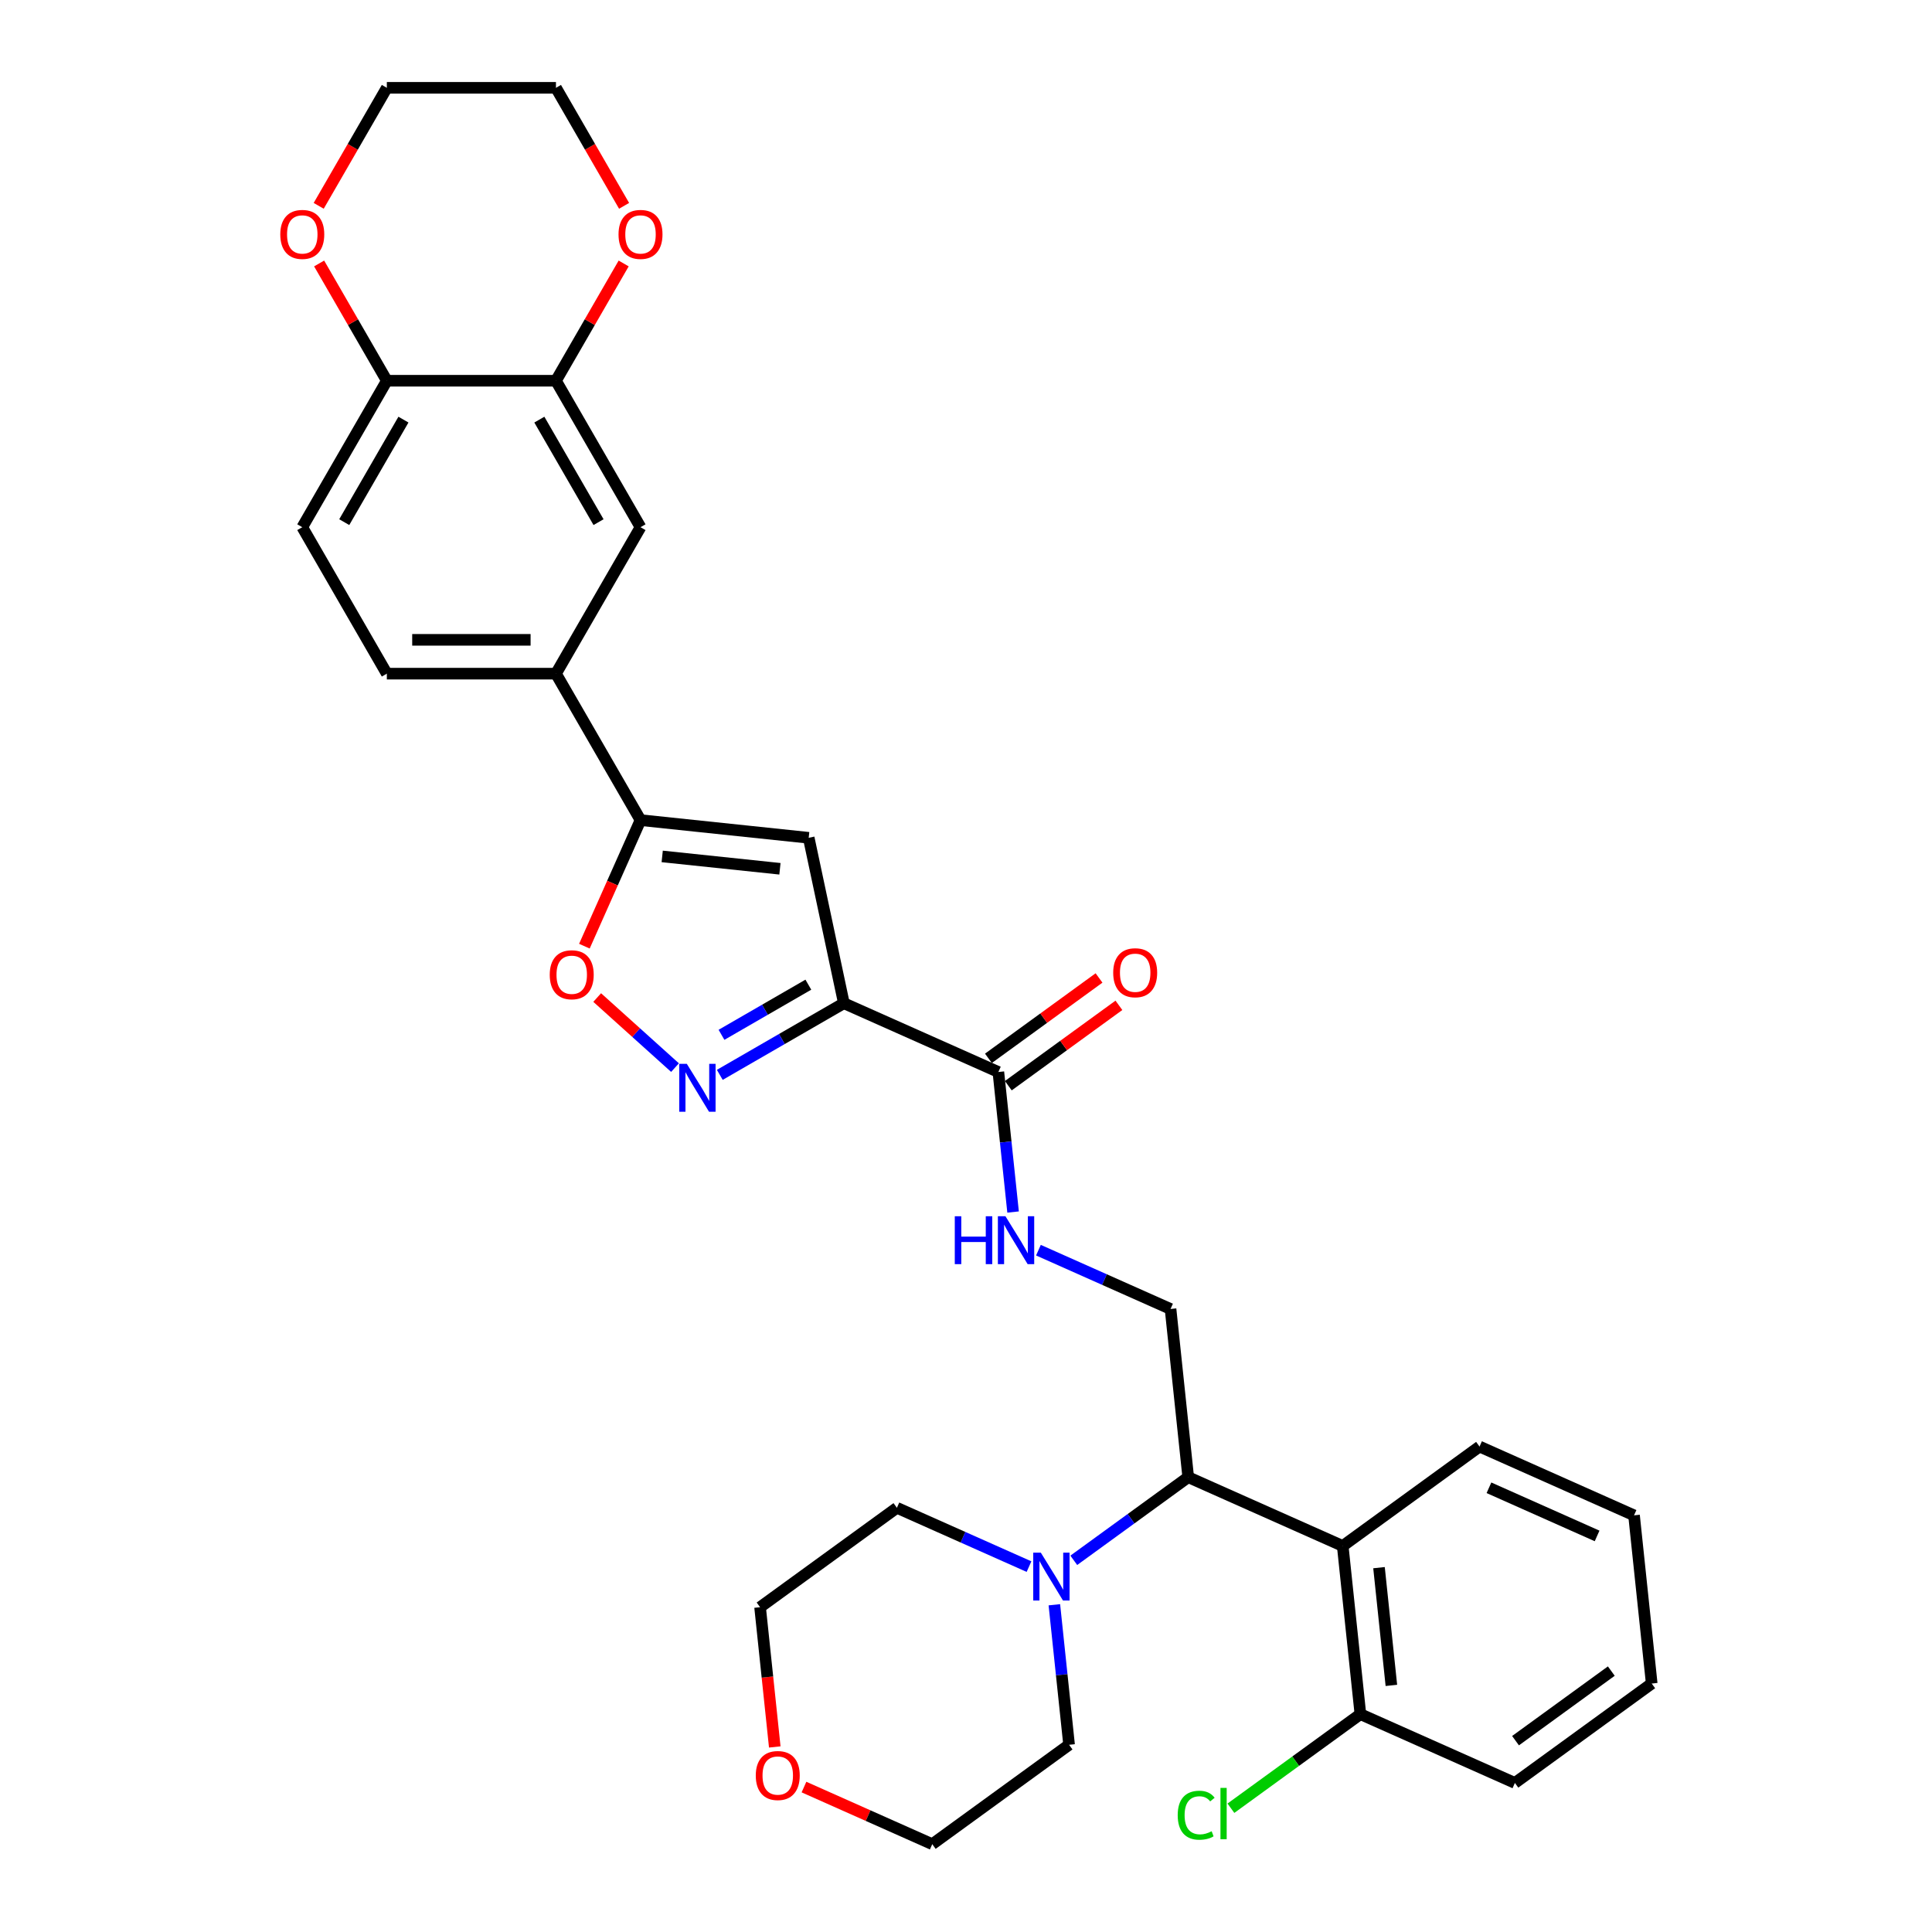 <?xml version='1.0' encoding='iso-8859-1'?>
<svg version='1.1' baseProfile='full'
              xmlns='http://www.w3.org/2000/svg'
                      xmlns:rdkit='http://www.rdkit.org/xml'
                      xmlns:xlink='http://www.w3.org/1999/xlink'
                  xml:space='preserve'
width='1000px' height='1000px' viewBox='0 0 1000 1000'>
<!-- END OF HEADER -->
<rect style='opacity:1.0;fill:#FFFFFF;stroke:none' width='1000' height='1000' x='0' y='0'> </rect>
<path class='bond-0' d='M 436.784,519.266 L 404.675,537.804' style='fill:none;fill-rule:evenodd;stroke:#000000;stroke-width:6px;stroke-linecap:butt;stroke-linejoin:miter;stroke-opacity:1' />
<path class='bond-0' d='M 404.675,537.804 L 372.566,556.343' style='fill:none;fill-rule:evenodd;stroke:#0000FF;stroke-width:6px;stroke-linecap:butt;stroke-linejoin:miter;stroke-opacity:1' />
<path class='bond-0' d='M 418.398,509.666 L 395.921,522.643' style='fill:none;fill-rule:evenodd;stroke:#000000;stroke-width:6px;stroke-linecap:butt;stroke-linejoin:miter;stroke-opacity:1' />
<path class='bond-0' d='M 395.921,522.643 L 373.445,535.62' style='fill:none;fill-rule:evenodd;stroke:#0000FF;stroke-width:6px;stroke-linecap:butt;stroke-linejoin:miter;stroke-opacity:1' />
<path class='bond-1' d='M 436.784,519.266 L 418.584,433.644' style='fill:none;fill-rule:evenodd;stroke:#000000;stroke-width:6px;stroke-linecap:butt;stroke-linejoin:miter;stroke-opacity:1' />
<path class='bond-4' d='M 436.784,519.266 L 516.752,554.87' style='fill:none;fill-rule:evenodd;stroke:#000000;stroke-width:6px;stroke-linecap:butt;stroke-linejoin:miter;stroke-opacity:1' />
<path class='bond-3' d='M 349.387,552.599 L 329.245,534.463' style='fill:none;fill-rule:evenodd;stroke:#0000FF;stroke-width:6px;stroke-linecap:butt;stroke-linejoin:miter;stroke-opacity:1' />
<path class='bond-3' d='M 329.245,534.463 L 309.103,516.327' style='fill:none;fill-rule:evenodd;stroke:#FF0000;stroke-width:6px;stroke-linecap:butt;stroke-linejoin:miter;stroke-opacity:1' />
<path class='bond-2' d='M 418.584,433.644 L 331.529,424.494' style='fill:none;fill-rule:evenodd;stroke:#000000;stroke-width:6px;stroke-linecap:butt;stroke-linejoin:miter;stroke-opacity:1' />
<path class='bond-2' d='M 403.696,449.682 L 342.757,443.277' style='fill:none;fill-rule:evenodd;stroke:#000000;stroke-width:6px;stroke-linecap:butt;stroke-linejoin:miter;stroke-opacity:1' />
<path class='bond-8' d='M 331.529,424.494 L 287.761,348.686' style='fill:none;fill-rule:evenodd;stroke:#000000;stroke-width:6px;stroke-linecap:butt;stroke-linejoin:miter;stroke-opacity:1' />
<path class='bond-32' d='M 331.529,424.494 L 317.004,457.116' style='fill:none;fill-rule:evenodd;stroke:#000000;stroke-width:6px;stroke-linecap:butt;stroke-linejoin:miter;stroke-opacity:1' />
<path class='bond-32' d='M 317.004,457.116 L 302.48,489.738' style='fill:none;fill-rule:evenodd;stroke:#FF0000;stroke-width:6px;stroke-linecap:butt;stroke-linejoin:miter;stroke-opacity:1' />
<path class='bond-9' d='M 516.752,554.87 L 520.56,591.106' style='fill:none;fill-rule:evenodd;stroke:#000000;stroke-width:6px;stroke-linecap:butt;stroke-linejoin:miter;stroke-opacity:1' />
<path class='bond-9' d='M 520.56,591.106 L 524.369,627.343' style='fill:none;fill-rule:evenodd;stroke:#0000FF;stroke-width:6px;stroke-linecap:butt;stroke-linejoin:miter;stroke-opacity:1' />
<path class='bond-16' d='M 521.897,561.952 L 550.522,541.155' style='fill:none;fill-rule:evenodd;stroke:#000000;stroke-width:6px;stroke-linecap:butt;stroke-linejoin:miter;stroke-opacity:1' />
<path class='bond-16' d='M 550.522,541.155 L 579.146,520.358' style='fill:none;fill-rule:evenodd;stroke:#FF0000;stroke-width:6px;stroke-linecap:butt;stroke-linejoin:miter;stroke-opacity:1' />
<path class='bond-16' d='M 511.606,547.788 L 540.231,526.991' style='fill:none;fill-rule:evenodd;stroke:#000000;stroke-width:6px;stroke-linecap:butt;stroke-linejoin:miter;stroke-opacity:1' />
<path class='bond-16' d='M 540.231,526.991 L 568.856,506.194' style='fill:none;fill-rule:evenodd;stroke:#FF0000;stroke-width:6px;stroke-linecap:butt;stroke-linejoin:miter;stroke-opacity:1' />
<path class='bond-5' d='M 615.019,764.586 L 605.869,677.53' style='fill:none;fill-rule:evenodd;stroke:#000000;stroke-width:6px;stroke-linecap:butt;stroke-linejoin:miter;stroke-opacity:1' />
<path class='bond-6' d='M 615.019,764.586 L 694.987,800.189' style='fill:none;fill-rule:evenodd;stroke:#000000;stroke-width:6px;stroke-linecap:butt;stroke-linejoin:miter;stroke-opacity:1' />
<path class='bond-7' d='M 615.019,764.586 L 585.405,786.101' style='fill:none;fill-rule:evenodd;stroke:#000000;stroke-width:6px;stroke-linecap:butt;stroke-linejoin:miter;stroke-opacity:1' />
<path class='bond-7' d='M 585.405,786.101 L 555.791,807.617' style='fill:none;fill-rule:evenodd;stroke:#0000FF;stroke-width:6px;stroke-linecap:butt;stroke-linejoin:miter;stroke-opacity:1' />
<path class='bond-14' d='M 694.987,800.189 L 704.137,887.245' style='fill:none;fill-rule:evenodd;stroke:#000000;stroke-width:6px;stroke-linecap:butt;stroke-linejoin:miter;stroke-opacity:1' />
<path class='bond-14' d='M 713.77,811.418 L 720.175,872.357' style='fill:none;fill-rule:evenodd;stroke:#000000;stroke-width:6px;stroke-linecap:butt;stroke-linejoin:miter;stroke-opacity:1' />
<path class='bond-22' d='M 694.987,800.189 L 765.804,748.737' style='fill:none;fill-rule:evenodd;stroke:#000000;stroke-width:6px;stroke-linecap:butt;stroke-linejoin:miter;stroke-opacity:1' />
<path class='bond-23' d='M 545.734,830.621 L 549.543,866.857' style='fill:none;fill-rule:evenodd;stroke:#0000FF;stroke-width:6px;stroke-linecap:butt;stroke-linejoin:miter;stroke-opacity:1' />
<path class='bond-23' d='M 549.543,866.857 L 553.351,903.093' style='fill:none;fill-rule:evenodd;stroke:#000000;stroke-width:6px;stroke-linecap:butt;stroke-linejoin:miter;stroke-opacity:1' />
<path class='bond-24' d='M 532.612,810.878 L 498.423,795.656' style='fill:none;fill-rule:evenodd;stroke:#0000FF;stroke-width:6px;stroke-linecap:butt;stroke-linejoin:miter;stroke-opacity:1' />
<path class='bond-24' d='M 498.423,795.656 L 464.234,780.434' style='fill:none;fill-rule:evenodd;stroke:#000000;stroke-width:6px;stroke-linecap:butt;stroke-linejoin:miter;stroke-opacity:1' />
<path class='bond-12' d='M 287.761,348.686 L 331.529,272.878' style='fill:none;fill-rule:evenodd;stroke:#000000;stroke-width:6px;stroke-linecap:butt;stroke-linejoin:miter;stroke-opacity:1' />
<path class='bond-18' d='M 287.761,348.686 L 200.226,348.686' style='fill:none;fill-rule:evenodd;stroke:#000000;stroke-width:6px;stroke-linecap:butt;stroke-linejoin:miter;stroke-opacity:1' />
<path class='bond-18' d='M 274.631,331.179 L 213.356,331.179' style='fill:none;fill-rule:evenodd;stroke:#000000;stroke-width:6px;stroke-linecap:butt;stroke-linejoin:miter;stroke-opacity:1' />
<path class='bond-11' d='M 537.491,647.086 L 571.68,662.308' style='fill:none;fill-rule:evenodd;stroke:#0000FF;stroke-width:6px;stroke-linecap:butt;stroke-linejoin:miter;stroke-opacity:1' />
<path class='bond-11' d='M 571.68,662.308 L 605.869,677.53' style='fill:none;fill-rule:evenodd;stroke:#000000;stroke-width:6px;stroke-linecap:butt;stroke-linejoin:miter;stroke-opacity:1' />
<path class='bond-10' d='M 287.761,197.07 L 331.529,272.878' style='fill:none;fill-rule:evenodd;stroke:#000000;stroke-width:6px;stroke-linecap:butt;stroke-linejoin:miter;stroke-opacity:1' />
<path class='bond-10' d='M 279.165,217.195 L 309.802,270.26' style='fill:none;fill-rule:evenodd;stroke:#000000;stroke-width:6px;stroke-linecap:butt;stroke-linejoin:miter;stroke-opacity:1' />
<path class='bond-15' d='M 287.761,197.07 L 305.283,166.721' style='fill:none;fill-rule:evenodd;stroke:#000000;stroke-width:6px;stroke-linecap:butt;stroke-linejoin:miter;stroke-opacity:1' />
<path class='bond-15' d='M 305.283,166.721 L 322.806,136.371' style='fill:none;fill-rule:evenodd;stroke:#FF0000;stroke-width:6px;stroke-linecap:butt;stroke-linejoin:miter;stroke-opacity:1' />
<path class='bond-33' d='M 287.761,197.07 L 200.226,197.07' style='fill:none;fill-rule:evenodd;stroke:#000000;stroke-width:6px;stroke-linecap:butt;stroke-linejoin:miter;stroke-opacity:1' />
<path class='bond-13' d='M 200.226,197.07 L 156.458,272.878' style='fill:none;fill-rule:evenodd;stroke:#000000;stroke-width:6px;stroke-linecap:butt;stroke-linejoin:miter;stroke-opacity:1' />
<path class='bond-13' d='M 208.822,217.195 L 178.185,270.26' style='fill:none;fill-rule:evenodd;stroke:#000000;stroke-width:6px;stroke-linecap:butt;stroke-linejoin:miter;stroke-opacity:1' />
<path class='bond-17' d='M 200.226,197.07 L 182.703,166.721' style='fill:none;fill-rule:evenodd;stroke:#000000;stroke-width:6px;stroke-linecap:butt;stroke-linejoin:miter;stroke-opacity:1' />
<path class='bond-17' d='M 182.703,166.721 L 165.181,136.371' style='fill:none;fill-rule:evenodd;stroke:#FF0000;stroke-width:6px;stroke-linecap:butt;stroke-linejoin:miter;stroke-opacity:1' />
<path class='bond-21' d='M 704.137,887.245 L 670.627,911.591' style='fill:none;fill-rule:evenodd;stroke:#000000;stroke-width:6px;stroke-linecap:butt;stroke-linejoin:miter;stroke-opacity:1' />
<path class='bond-21' d='M 670.627,911.591 L 637.118,935.937' style='fill:none;fill-rule:evenodd;stroke:#00CC00;stroke-width:6px;stroke-linecap:butt;stroke-linejoin:miter;stroke-opacity:1' />
<path class='bond-29' d='M 704.137,887.245 L 784.104,922.849' style='fill:none;fill-rule:evenodd;stroke:#000000;stroke-width:6px;stroke-linecap:butt;stroke-linejoin:miter;stroke-opacity:1' />
<path class='bond-25' d='M 323.028,106.539 L 305.395,75.997' style='fill:none;fill-rule:evenodd;stroke:#FF0000;stroke-width:6px;stroke-linecap:butt;stroke-linejoin:miter;stroke-opacity:1' />
<path class='bond-25' d='M 305.395,75.997 L 287.761,45.455' style='fill:none;fill-rule:evenodd;stroke:#000000;stroke-width:6px;stroke-linecap:butt;stroke-linejoin:miter;stroke-opacity:1' />
<path class='bond-28' d='M 164.959,106.539 L 182.592,75.997' style='fill:none;fill-rule:evenodd;stroke:#FF0000;stroke-width:6px;stroke-linecap:butt;stroke-linejoin:miter;stroke-opacity:1' />
<path class='bond-28' d='M 182.592,75.997 L 200.226,45.455' style='fill:none;fill-rule:evenodd;stroke:#000000;stroke-width:6px;stroke-linecap:butt;stroke-linejoin:miter;stroke-opacity:1' />
<path class='bond-19' d='M 200.226,348.686 L 156.458,272.878' style='fill:none;fill-rule:evenodd;stroke:#000000;stroke-width:6px;stroke-linecap:butt;stroke-linejoin:miter;stroke-opacity:1' />
<path class='bond-20' d='M 401.019,904.218 L 397.218,868.052' style='fill:none;fill-rule:evenodd;stroke:#FF0000;stroke-width:6px;stroke-linecap:butt;stroke-linejoin:miter;stroke-opacity:1' />
<path class='bond-20' d='M 397.218,868.052 L 393.416,831.886' style='fill:none;fill-rule:evenodd;stroke:#000000;stroke-width:6px;stroke-linecap:butt;stroke-linejoin:miter;stroke-opacity:1' />
<path class='bond-34' d='M 416.134,924.982 L 449.334,939.764' style='fill:none;fill-rule:evenodd;stroke:#FF0000;stroke-width:6px;stroke-linecap:butt;stroke-linejoin:miter;stroke-opacity:1' />
<path class='bond-34' d='M 449.334,939.764 L 482.534,954.545' style='fill:none;fill-rule:evenodd;stroke:#000000;stroke-width:6px;stroke-linecap:butt;stroke-linejoin:miter;stroke-opacity:1' />
<path class='bond-30' d='M 765.804,748.737 L 845.772,784.341' style='fill:none;fill-rule:evenodd;stroke:#000000;stroke-width:6px;stroke-linecap:butt;stroke-linejoin:miter;stroke-opacity:1' />
<path class='bond-30' d='M 770.679,770.072 L 826.656,794.994' style='fill:none;fill-rule:evenodd;stroke:#000000;stroke-width:6px;stroke-linecap:butt;stroke-linejoin:miter;stroke-opacity:1' />
<path class='bond-26' d='M 553.351,903.093 L 482.534,954.545' style='fill:none;fill-rule:evenodd;stroke:#000000;stroke-width:6px;stroke-linecap:butt;stroke-linejoin:miter;stroke-opacity:1' />
<path class='bond-27' d='M 464.234,780.434 L 393.416,831.886' style='fill:none;fill-rule:evenodd;stroke:#000000;stroke-width:6px;stroke-linecap:butt;stroke-linejoin:miter;stroke-opacity:1' />
<path class='bond-36' d='M 287.761,45.455 L 200.226,45.455' style='fill:none;fill-rule:evenodd;stroke:#000000;stroke-width:6px;stroke-linecap:butt;stroke-linejoin:miter;stroke-opacity:1' />
<path class='bond-35' d='M 784.104,922.849 L 854.922,871.397' style='fill:none;fill-rule:evenodd;stroke:#000000;stroke-width:6px;stroke-linecap:butt;stroke-linejoin:miter;stroke-opacity:1' />
<path class='bond-35' d='M 784.436,900.968 L 834.009,864.951' style='fill:none;fill-rule:evenodd;stroke:#000000;stroke-width:6px;stroke-linecap:butt;stroke-linejoin:miter;stroke-opacity:1' />
<path class='bond-31' d='M 845.772,784.341 L 854.922,871.397' style='fill:none;fill-rule:evenodd;stroke:#000000;stroke-width:6px;stroke-linecap:butt;stroke-linejoin:miter;stroke-opacity:1' />
<path  class='atom-1' d='M 355.497 550.639
L 363.62 563.769
Q 364.425 565.065, 365.721 567.411
Q 367.016 569.757, 367.086 569.897
L 367.086 550.639
L 370.378 550.639
L 370.378 575.429
L 366.981 575.429
L 358.263 561.073
Q 357.247 559.392, 356.162 557.467
Q 355.111 555.541, 354.796 554.946
L 354.796 575.429
L 351.575 575.429
L 351.575 550.639
L 355.497 550.639
' fill='#0000FF'/>
<path  class='atom-4' d='M 284.545 504.531
Q 284.545 498.579, 287.486 495.253
Q 290.428 491.926, 295.925 491.926
Q 301.422 491.926, 304.363 495.253
Q 307.304 498.579, 307.304 504.531
Q 307.304 510.554, 304.328 513.985
Q 301.352 517.382, 295.925 517.382
Q 290.463 517.382, 287.486 513.985
Q 284.545 510.589, 284.545 504.531
M 295.925 514.58
Q 299.706 514.58, 301.737 512.059
Q 303.803 509.503, 303.803 504.531
Q 303.803 499.664, 301.737 497.213
Q 299.706 494.727, 295.925 494.727
Q 292.143 494.727, 290.077 497.178
Q 288.047 499.629, 288.047 504.531
Q 288.047 509.538, 290.077 512.059
Q 292.143 514.58, 295.925 514.58
' fill='#FF0000'/>
<path  class='atom-8' d='M 538.722 803.643
L 546.845 816.773
Q 547.65 818.068, 548.946 820.414
Q 550.241 822.76, 550.311 822.9
L 550.311 803.643
L 553.603 803.643
L 553.603 828.433
L 550.206 828.433
L 541.488 814.077
Q 540.472 812.396, 539.387 810.47
Q 538.337 808.545, 538.021 807.949
L 538.021 828.433
L 534.8 828.433
L 534.8 803.643
L 538.722 803.643
' fill='#0000FF'/>
<path  class='atom-10' d='M 494.196 629.531
L 497.558 629.531
L 497.558 640.07
L 510.233 640.07
L 510.233 629.531
L 513.594 629.531
L 513.594 654.321
L 510.233 654.321
L 510.233 642.871
L 497.558 642.871
L 497.558 654.321
L 494.196 654.321
L 494.196 629.531
' fill='#0000FF'/>
<path  class='atom-10' d='M 520.422 629.531
L 528.545 642.661
Q 529.35 643.957, 530.646 646.303
Q 531.942 648.649, 532.012 648.789
L 532.012 629.531
L 535.303 629.531
L 535.303 654.321
L 531.907 654.321
L 523.188 639.965
Q 522.173 638.284, 521.087 636.359
Q 520.037 634.433, 519.722 633.838
L 519.722 654.321
L 516.5 654.321
L 516.5 629.531
L 520.422 629.531
' fill='#0000FF'/>
<path  class='atom-16' d='M 320.149 121.332
Q 320.149 115.38, 323.09 112.054
Q 326.031 108.727, 331.529 108.727
Q 337.026 108.727, 339.967 112.054
Q 342.908 115.38, 342.908 121.332
Q 342.908 127.355, 339.932 130.786
Q 336.956 134.183, 331.529 134.183
Q 326.066 134.183, 323.09 130.786
Q 320.149 127.39, 320.149 121.332
M 331.529 131.381
Q 335.31 131.381, 337.341 128.86
Q 339.407 126.304, 339.407 121.332
Q 339.407 116.465, 337.341 114.014
Q 335.31 111.528, 331.529 111.528
Q 327.747 111.528, 325.681 113.979
Q 323.65 116.43, 323.65 121.332
Q 323.65 126.339, 325.681 128.86
Q 327.747 131.381, 331.529 131.381
' fill='#FF0000'/>
<path  class='atom-17' d='M 576.19 503.488
Q 576.19 497.536, 579.131 494.209
Q 582.072 490.883, 587.569 490.883
Q 593.066 490.883, 596.008 494.209
Q 598.949 497.536, 598.949 503.488
Q 598.949 509.511, 595.973 512.942
Q 592.996 516.338, 587.569 516.338
Q 582.107 516.338, 579.131 512.942
Q 576.19 509.546, 576.19 503.488
M 587.569 513.537
Q 591.351 513.537, 593.382 511.016
Q 595.447 508.46, 595.447 503.488
Q 595.447 498.621, 593.382 496.17
Q 591.351 493.684, 587.569 493.684
Q 583.788 493.684, 581.722 496.135
Q 579.691 498.586, 579.691 503.488
Q 579.691 508.495, 581.722 511.016
Q 583.788 513.537, 587.569 513.537
' fill='#FF0000'/>
<path  class='atom-18' d='M 145.078 121.332
Q 145.078 115.38, 148.02 112.054
Q 150.961 108.727, 156.458 108.727
Q 161.955 108.727, 164.896 112.054
Q 167.838 115.38, 167.838 121.332
Q 167.838 127.355, 164.861 130.786
Q 161.885 134.183, 156.458 134.183
Q 150.996 134.183, 148.02 130.786
Q 145.078 127.39, 145.078 121.332
M 156.458 131.381
Q 160.239 131.381, 162.27 128.86
Q 164.336 126.304, 164.336 121.332
Q 164.336 116.465, 162.27 114.014
Q 160.239 111.528, 156.458 111.528
Q 152.676 111.528, 150.611 113.979
Q 148.58 116.43, 148.58 121.332
Q 148.58 126.339, 150.611 128.86
Q 152.676 131.381, 156.458 131.381
' fill='#FF0000'/>
<path  class='atom-21' d='M 391.187 919.012
Q 391.187 913.059, 394.128 909.733
Q 397.069 906.407, 402.566 906.407
Q 408.063 906.407, 411.005 909.733
Q 413.946 913.059, 413.946 919.012
Q 413.946 925.034, 410.97 928.465
Q 407.993 931.862, 402.566 931.862
Q 397.104 931.862, 394.128 928.465
Q 391.187 925.069, 391.187 919.012
M 402.566 929.061
Q 406.348 929.061, 408.379 926.54
Q 410.444 923.984, 410.444 919.012
Q 410.444 914.145, 408.379 911.694
Q 406.348 909.208, 402.566 909.208
Q 398.785 909.208, 396.719 911.659
Q 394.688 914.11, 394.688 919.012
Q 394.688 924.019, 396.719 926.54
Q 398.785 929.061, 402.566 929.061
' fill='#FF0000'/>
<path  class='atom-22' d='M 609.579 939.555
Q 609.579 933.393, 612.451 930.171
Q 615.357 926.915, 620.854 926.915
Q 625.966 926.915, 628.697 930.521
L 626.386 932.412
Q 624.39 929.786, 620.854 929.786
Q 617.107 929.786, 615.112 932.307
Q 613.151 934.793, 613.151 939.555
Q 613.151 944.457, 615.182 946.978
Q 617.247 949.499, 621.239 949.499
Q 623.97 949.499, 627.156 947.853
L 628.137 950.48
Q 626.841 951.32, 624.881 951.81
Q 622.92 952.3, 620.749 952.3
Q 615.357 952.3, 612.451 949.009
Q 609.579 945.718, 609.579 939.555
' fill='#00CC00'/>
<path  class='atom-22' d='M 631.708 925.409
L 634.93 925.409
L 634.93 951.985
L 631.708 951.985
L 631.708 925.409
' fill='#00CC00'/>
</svg>
